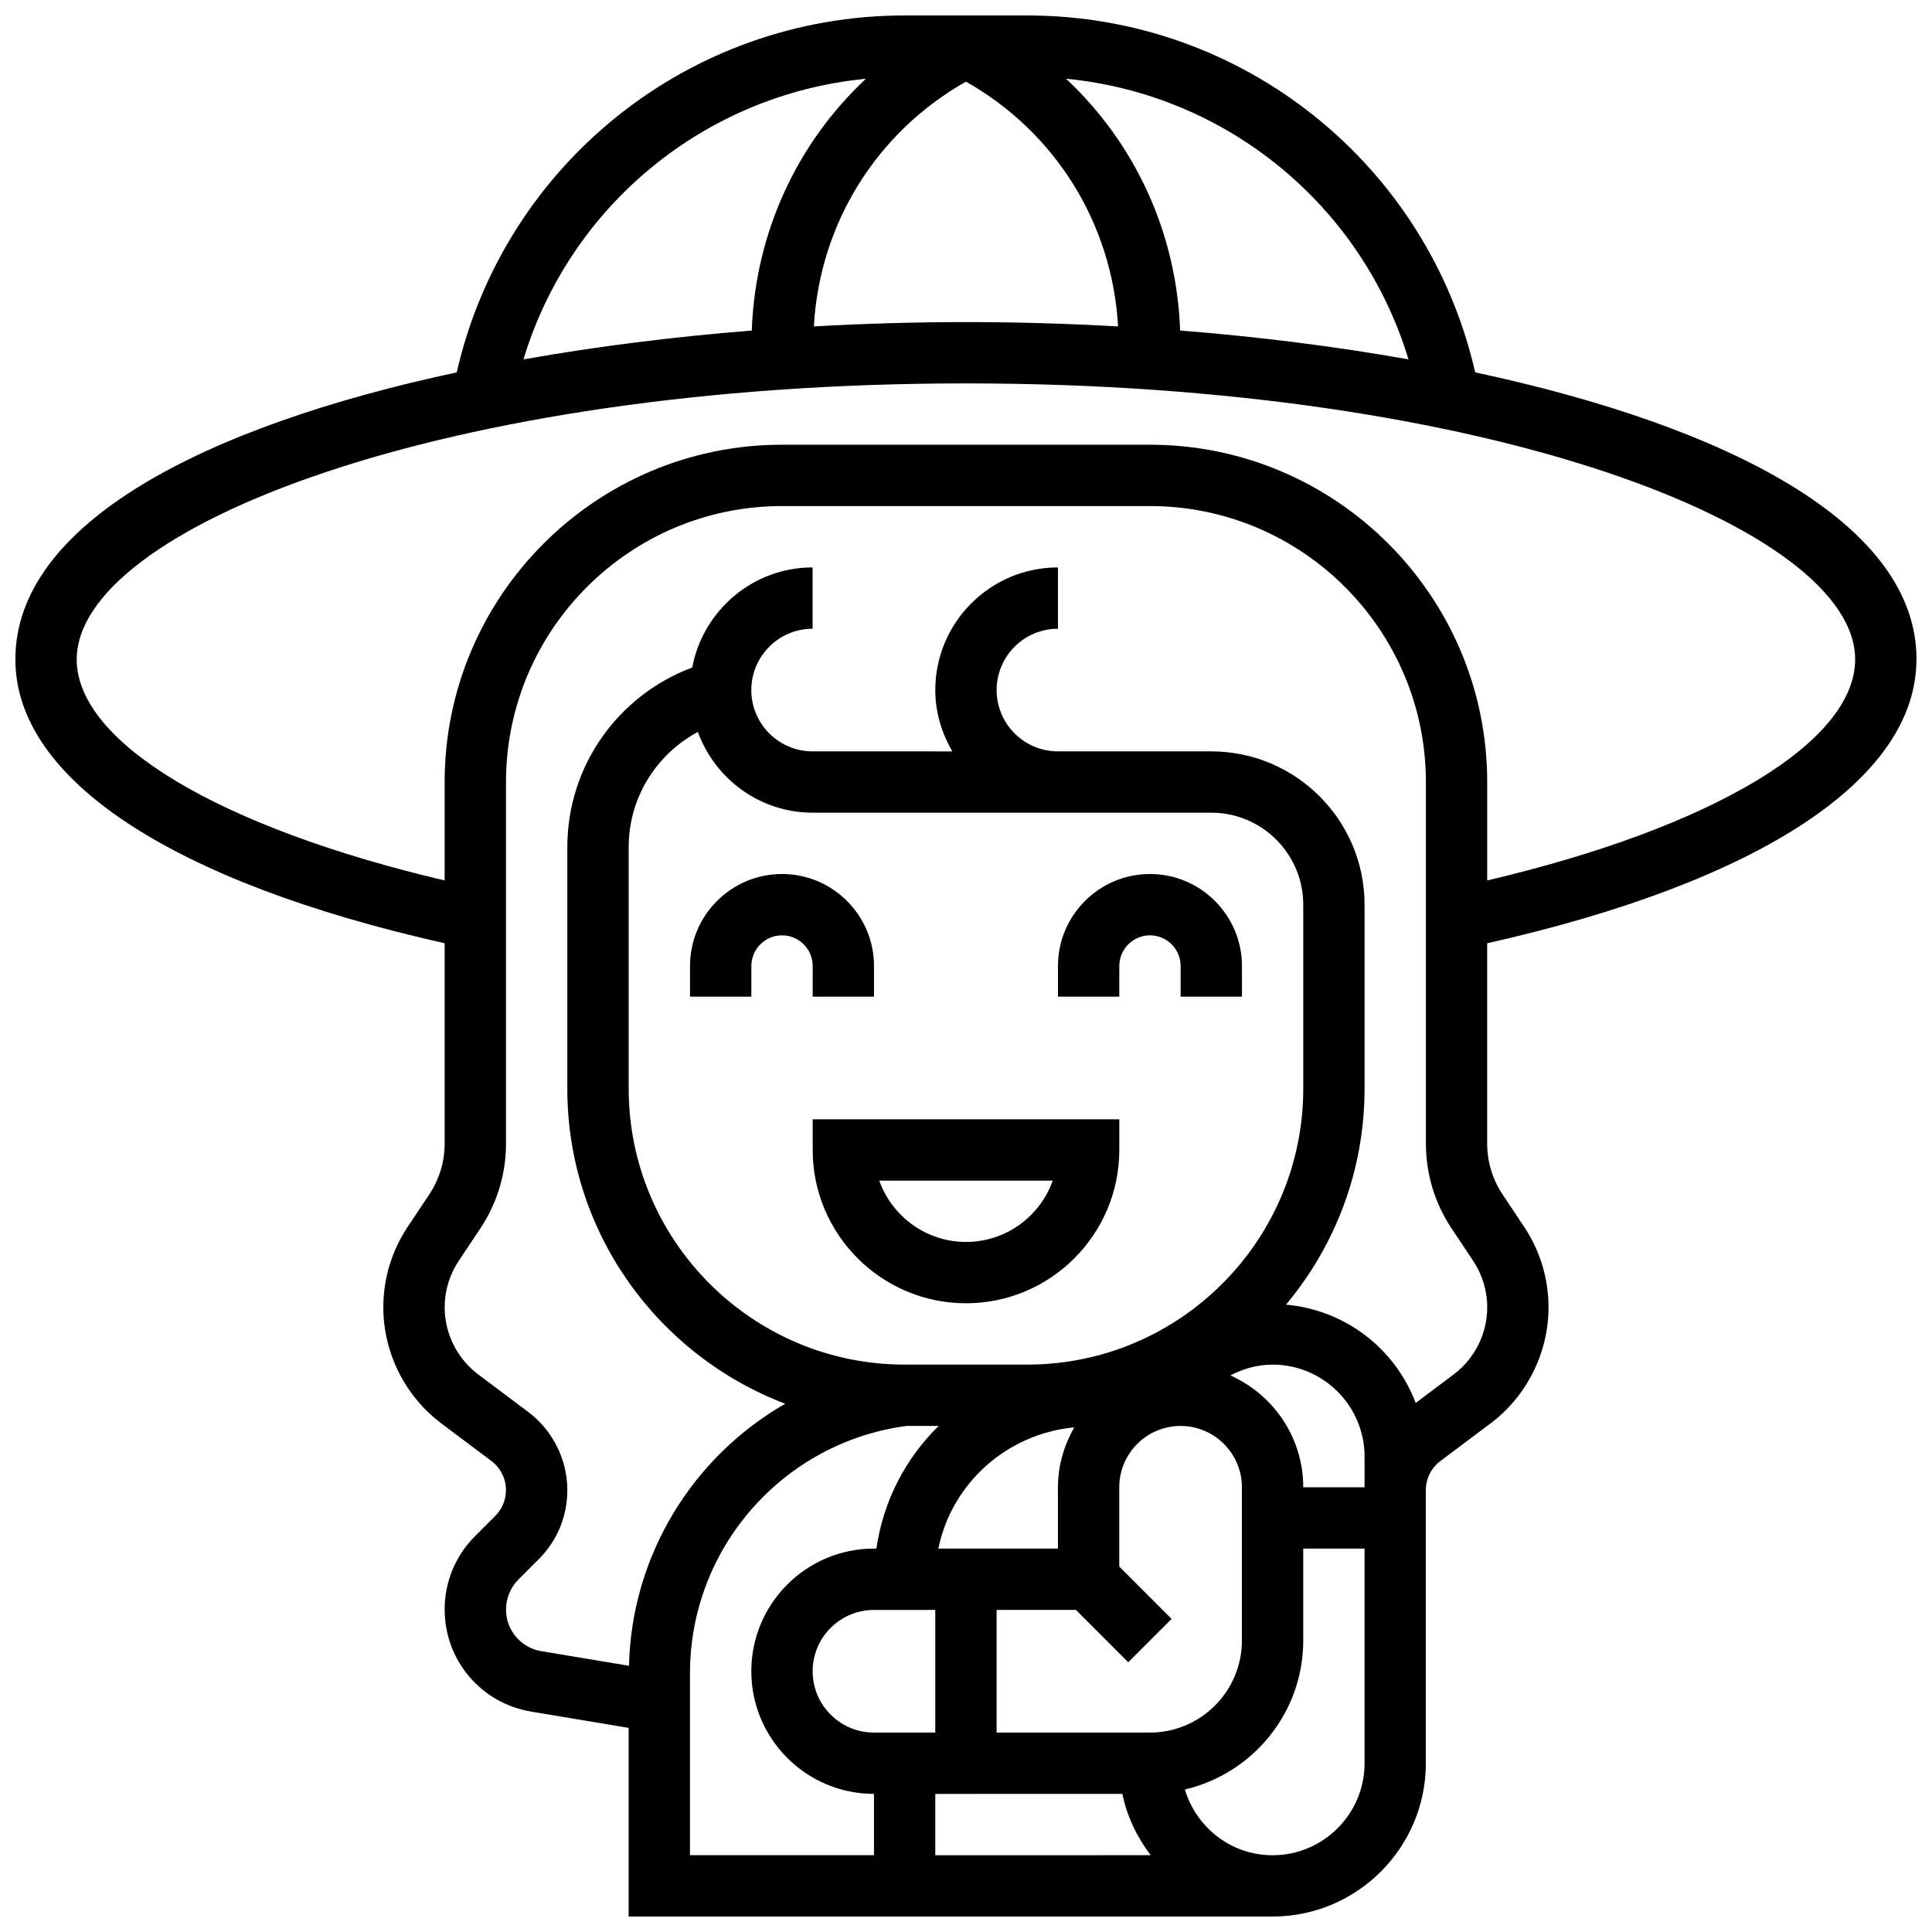 <?xml version="1.0" encoding="UTF-8"?>
<!-- Uploaded to: SVG Repo, www.svgrepo.com, Generator: SVG Repo Mixer Tools -->
<svg width="800px" height="800px" version="1.1" viewBox="144 144 512 512" xmlns="http://www.w3.org/2000/svg">
 <defs>
  <clipPath id="a">
   <path d="m148.09 148.09h503.81v503.81h-503.81z"/>
  </clipPath>
 </defs>
 <path d="m343.12 400c0-4.477 3.641-8.125 8.125-8.125 4.484 0 8.125 3.648 8.125 8.125v8.125h16.25v-8.125c0-13.441-10.938-24.379-24.379-24.379-13.441 0-24.379 10.938-24.379 24.379v8.125h16.25z"/>
 <path d="m440.63 400c0-4.477 3.641-8.125 8.125-8.125s8.125 3.648 8.125 8.125v8.125h16.25v-8.125c0-13.441-10.938-24.379-24.379-24.379s-24.379 10.938-24.379 24.379v8.125h16.25z"/>
 <path d="m359.37 448.75c0 22.402 18.227 40.629 40.629 40.629s40.629-18.227 40.629-40.629v-8.125h-81.258zm63.621 8.125c-3.356 9.457-12.391 16.25-22.988 16.25s-19.633-6.793-22.988-16.25z"/>
 <g clip-path="url(#a)">
  <path d="m651.9 318.74c0-35.996-49.918-61.707-116.96-76.059-12.594-55.109-61.57-94.586-118.7-94.586h-32.504c-57.125 0-106.1 39.477-118.7 94.586-67.039 14.352-116.96 40.062-116.96 76.059 0 31.715 41.418 58.961 113.76 75.238v53.062c0 4.836-1.414 9.508-4.094 13.523l-5.688 8.539c-4.234 6.348-6.469 13.727-6.469 21.348 0 12.051 5.762 23.566 15.406 30.797l13.246 9.938c2.406 1.812 3.852 4.695 3.852 7.719 0 2.543-1.031 5.031-2.828 6.816l-5.394 5.394c-5.176 5.195-8.031 12.086-8.031 19.41 0 13.473 9.652 24.867 22.941 27.074l25.816 4.305v50h170.64c22.402 0 40.629-18.227 40.629-40.629v-72.371c0-3.023 1.445-5.906 3.859-7.719l13.246-9.93c9.645-7.231 15.406-18.746 15.406-30.797 0-7.621-2.234-15.008-6.469-21.348l-5.688-8.539c-2.688-4.023-4.102-8.695-4.102-13.531v-53.062c72.344-16.277 113.76-43.523 113.76-75.238zm-134.64-79.504c-19.316-3.43-39.695-5.996-60.508-7.648-0.926-25.84-11.922-49.602-30.246-66.723 42.613 4.121 78.426 33.594 90.754 74.371zm-117.27-73.605c23.754 13.457 38.762 37.641 40.312 64.871-13.418-0.75-26.906-1.148-40.312-1.148s-26.898 0.398-40.312 1.145c1.551-27.227 16.559-51.41 40.312-64.867zm-26.516-0.754c-18.324 17.121-29.32 40.883-30.246 66.723-20.812 1.648-41.199 4.219-60.508 7.648 12.328-40.789 48.141-70.262 90.754-74.371zm-209.14 153.86c0-34.594 96.781-73.133 235.65-73.133s235.65 38.543 235.65 73.133c0 22.02-37.957 44.613-97.512 58.59l0.004-26.086c0-49.285-40.102-89.387-89.387-89.387h-97.512c-49.285 0-89.387 40.102-89.387 89.387v26.086c-59.555-13.977-97.512-36.566-97.512-58.59zm164.6 19.234c4.559 12.441 16.414 21.395 30.422 21.395h105.64c13.441 0 24.379 10.938 24.379 24.379v48.754c0 40.32-32.805 73.133-73.133 73.133h-32.504c-40.328 0-73.133-32.812-73.133-73.133v-64.008c0-13.031 7.266-24.562 18.332-30.52zm176.69 200.17h-16.25c0-13.223-7.957-24.574-19.309-29.645 3.418-1.781 7.215-2.859 11.18-2.859 13.441 0 24.379 10.938 24.379 24.379zm-76.945-15.871c-2.664 4.723-4.316 10.078-4.316 15.871v16.25h-31.684c3.527-17.289 18.121-30.414 36-32.121zm-36.82 48.375v32.504h-16.25c-8.965 0-16.25-7.289-16.25-16.25 0-8.965 7.289-16.25 16.25-16.25zm49.578 48.754c1.234 6.039 3.918 11.508 7.508 16.25l-57.086 0.004v-16.25zm7.305-16.25h-40.629v-32.504h21.016l13.871 13.871 11.488-11.488-13.871-13.875v-21.012c0-8.965 7.289-16.25 16.25-16.25 8.965 0 16.25 7.289 16.25 16.25v40.629c0.004 13.441-10.934 24.379-24.375 24.379zm-64.488-81.262h8.5c-8.727 8.539-14.676 19.852-16.504 32.504h-0.641c-17.926 0-32.504 14.578-32.504 32.504s14.578 32.504 32.504 32.504v16.25h-48.754v-48.25c-0.004-33.098 24.637-61.172 57.398-65.512zm96.992 113.77c-11.012 0-20.227-7.379-23.242-17.414 17.938-4.219 31.367-20.266 31.367-39.469v-24.379h16.25v56.883c0.004 13.441-10.934 24.379-24.375 24.379zm47.984-127.41-10.059 7.551c-5.387-14.301-18.559-24.645-34.363-26.051 12.973-15.523 20.816-35.473 20.816-57.242v-48.754c0-22.402-18.227-40.629-40.629-40.629h-40.629c-8.965 0-16.25-7.289-16.25-16.25 0-8.965 7.289-16.25 16.25-16.25v-16.25c-17.926 0-32.504 14.578-32.504 32.504 0 5.949 1.723 11.449 4.519 16.25l-37.027-0.008c-8.965 0-16.25-7.289-16.25-16.25 0-8.965 7.289-16.25 16.25-16.25v-16.25c-15.879 0-29.074 11.449-31.895 26.516-19.719 7.402-33.113 26.133-33.113 47.613v64.008c0 38.145 24.055 70.688 57.75 83.496-24.387 13.992-40.711 39.988-41.41 69.445l-23.242-3.875c-5.414-0.906-9.348-5.547-9.348-11.047 0-2.949 1.195-5.836 3.273-7.922l5.387-5.387c4.902-4.887 7.59-11.395 7.59-18.312 0-8.109-3.875-15.855-10.359-20.723l-13.246-9.938c-5.574-4.176-8.898-10.82-8.898-17.793 0-4.402 1.293-8.672 3.738-12.336l5.688-8.531c4.473-6.695 6.828-14.488 6.828-22.543v-95.797c0-40.32 32.805-73.133 73.133-73.133h97.512c40.328 0 73.133 32.812 73.133 73.133v95.797c0 8.055 2.356 15.844 6.824 22.535l5.688 8.539c2.449 3.664 3.742 7.938 3.742 12.336 0 6.973-3.324 13.617-8.898 17.797z"/>
 </g>
</svg>